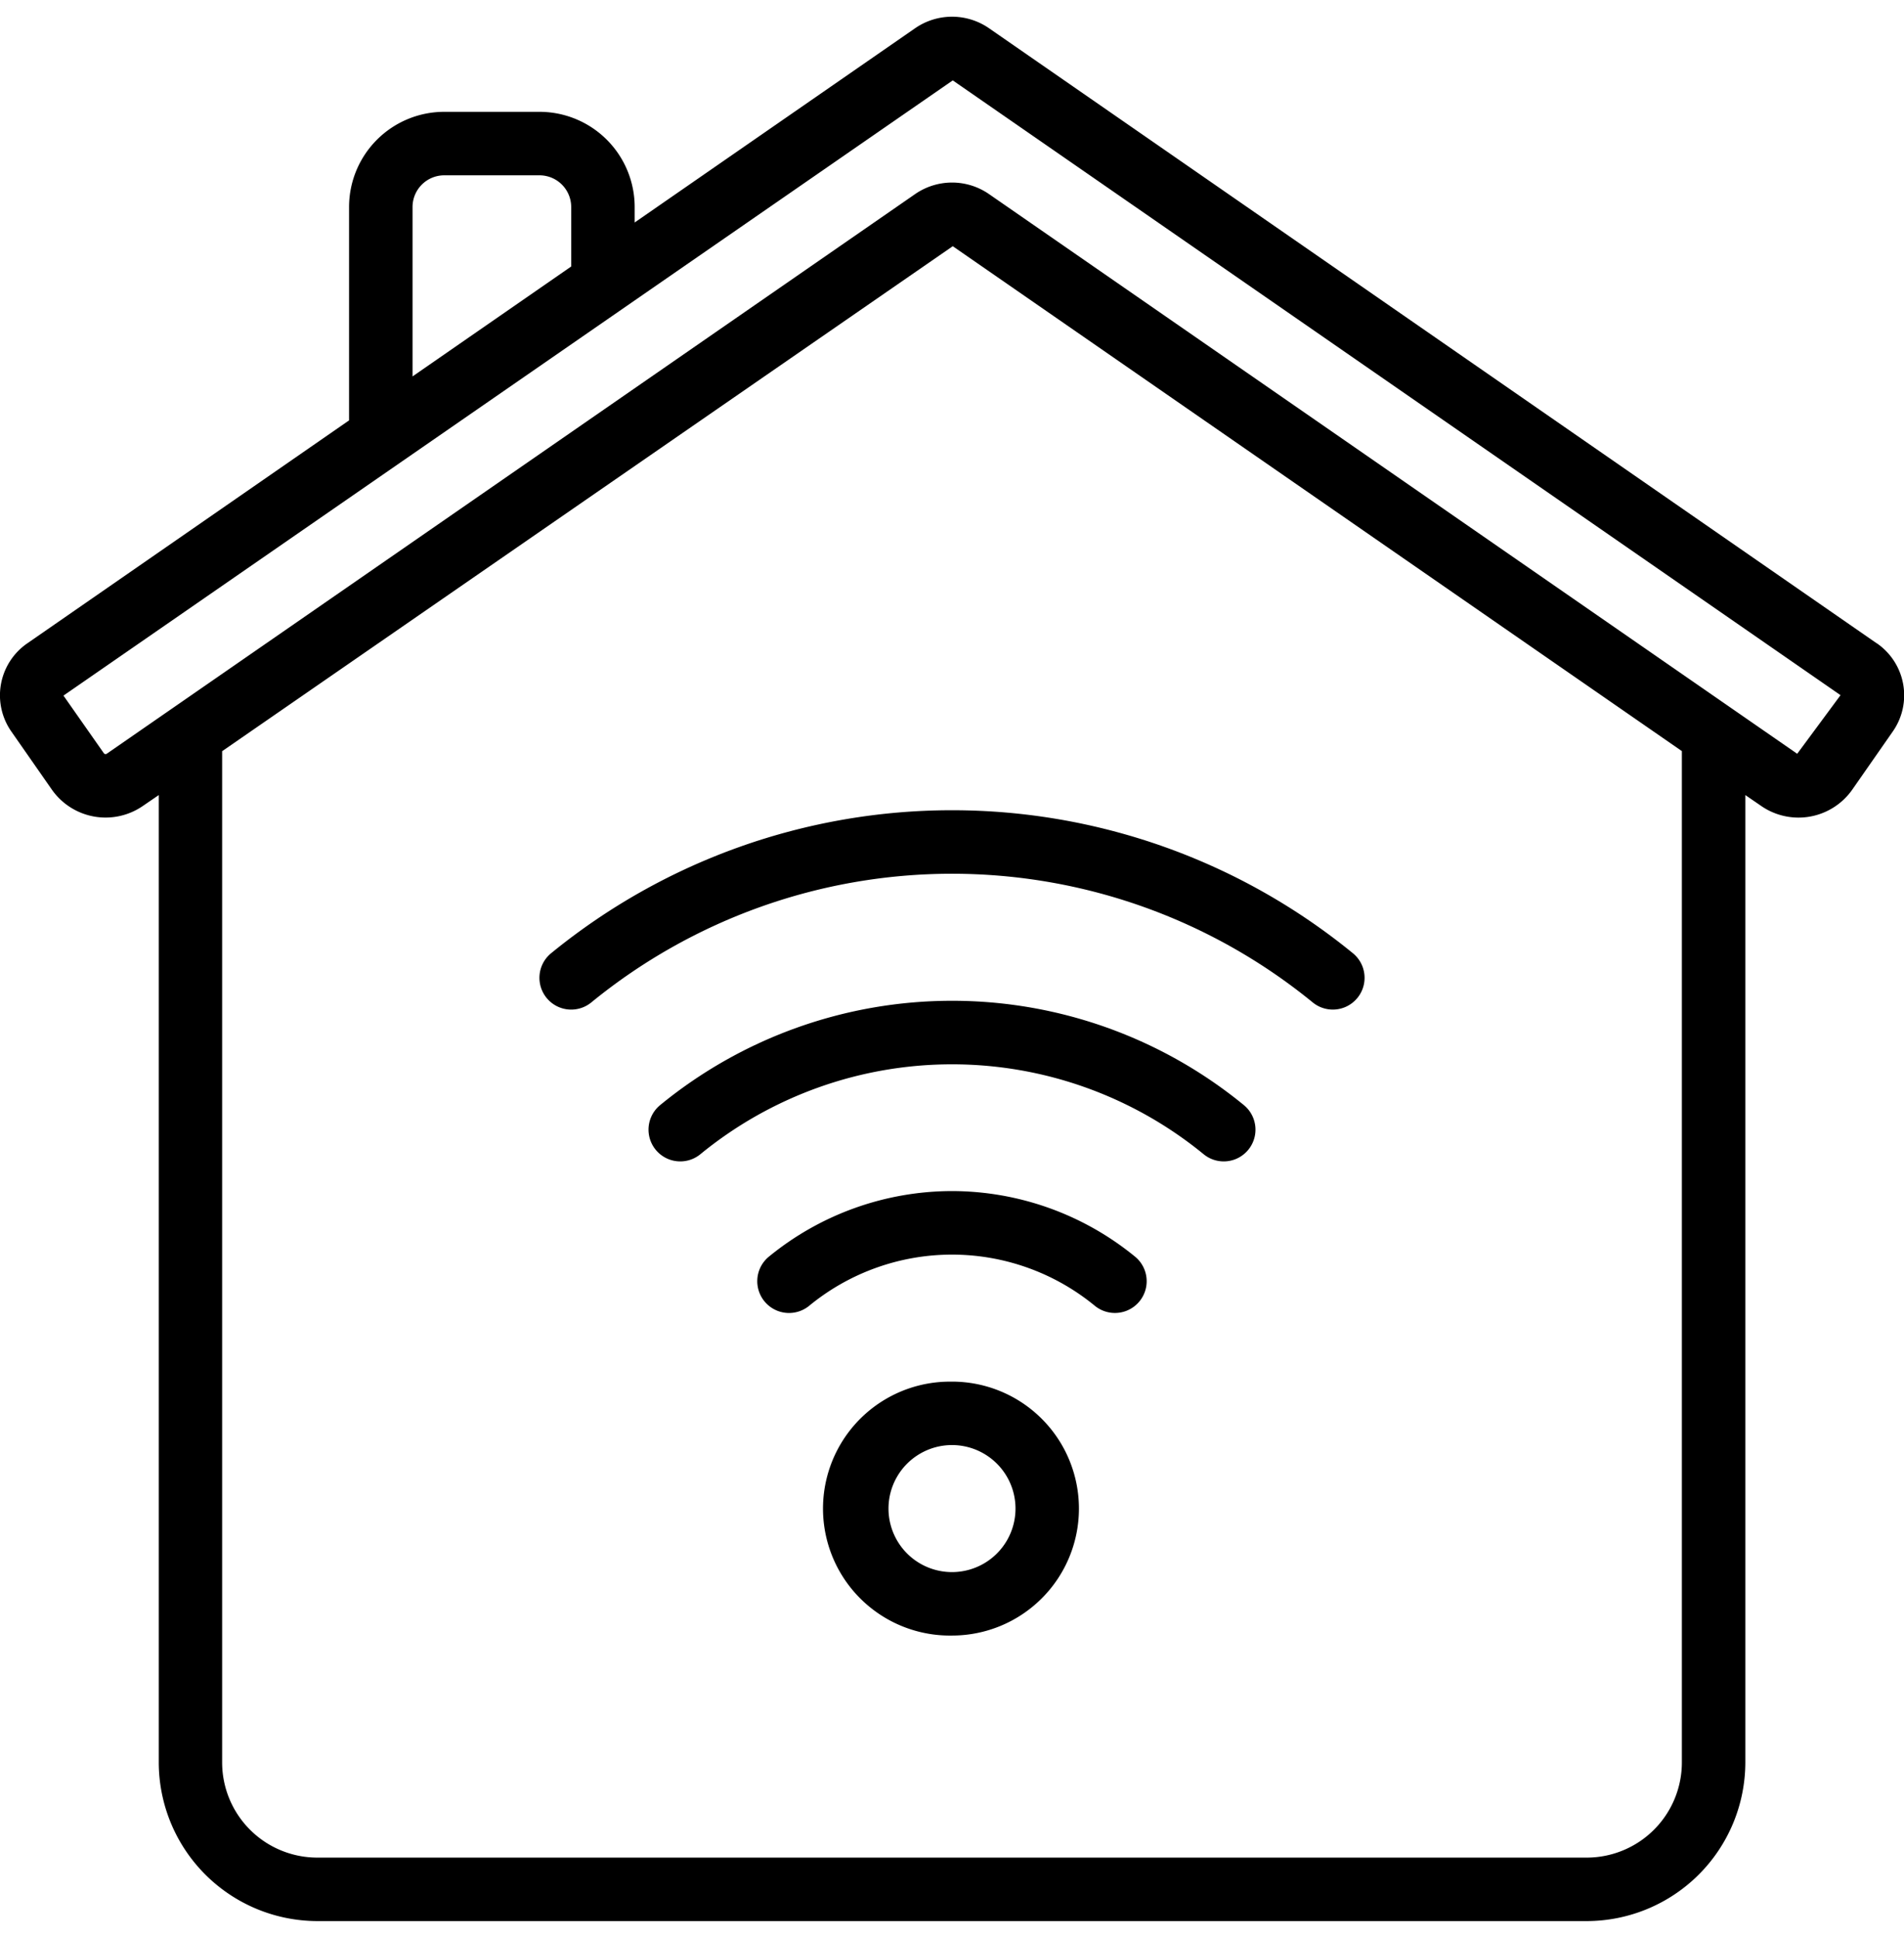 <svg width="57" height="58" fill="none" xmlns="http://www.w3.org/2000/svg"><g clip-path="url(#clip0_810_3168)" fill="#000"><path d="M56.186 19.256L29.608.845a1.946 1.946 0 00-2.212 0L19 6.659v-.462a2.85 2.85 0 00-2.85-2.85H13.3a2.85 2.85 0 00-2.85 2.85v6.385L.814 19.257a1.89 1.89 0 00-.475 2.636l1.212 1.738a1.966 1.966 0 002.727.49l.475-.325v28.951a4.756 4.756 0 004.75 4.75H47.5a4.756 4.756 0 004.75-4.75V23.796l.475.326a1.966 1.966 0 002.728-.491l1.212-1.739a1.89 1.89 0 00-.475-2.636h-.004zM12.35 6.197a.95.95 0 01.95-.95h2.85a.95.95 0 01.95.95v1.779l-4.75 3.29v-5.07zm38 46.55a2.85 2.85 0 01-2.85 2.85h-38a2.85 2.85 0 01-2.85-2.85V22.483L28.523 7.369 50.35 22.48v30.267zm3.453-30.187L29.608 5.809a1.944 1.944 0 00-2.212 0l-24.2 16.75a.064.064 0 01-.086-.014L1.9 20.819 28.523 2.406l26.577 18.4-1.297 1.754z"/><path d="M28.5 41.352a3.8 3.8 0 100 7.599 3.8 3.8 0 000-7.6zm0 5.7a1.9 1.9 0 110-3.802 1.9 1.9 0 010 3.802zm0-11.404a8.673 8.673 0 00-5.482 1.963.95.95 0 101.207 1.47 6.734 6.734 0 018.55 0 .95.95 0 001.205-1.47 8.671 8.671 0 00-5.48-1.963zm0-5.695c-3.183 0-6.268 1.1-8.731 3.117a.95.95 0 101.192 1.48 11.89 11.89 0 0115.078 0 .95.95 0 101.192-1.48 13.774 13.774 0 00-8.73-3.117z"/><path d="M16.503 28.526a.95.95 0 001.194 1.48 17.065 17.065 0 0121.607 0 .95.95 0 001.193-1.48 18.966 18.966 0 00-23.994 0z"/></g><defs><clipPath id="clip0_810_3168"><path fill="#fff" transform="translate(0 .5)" d="M0 0h57v57H0z"/></clipPath></defs></svg>